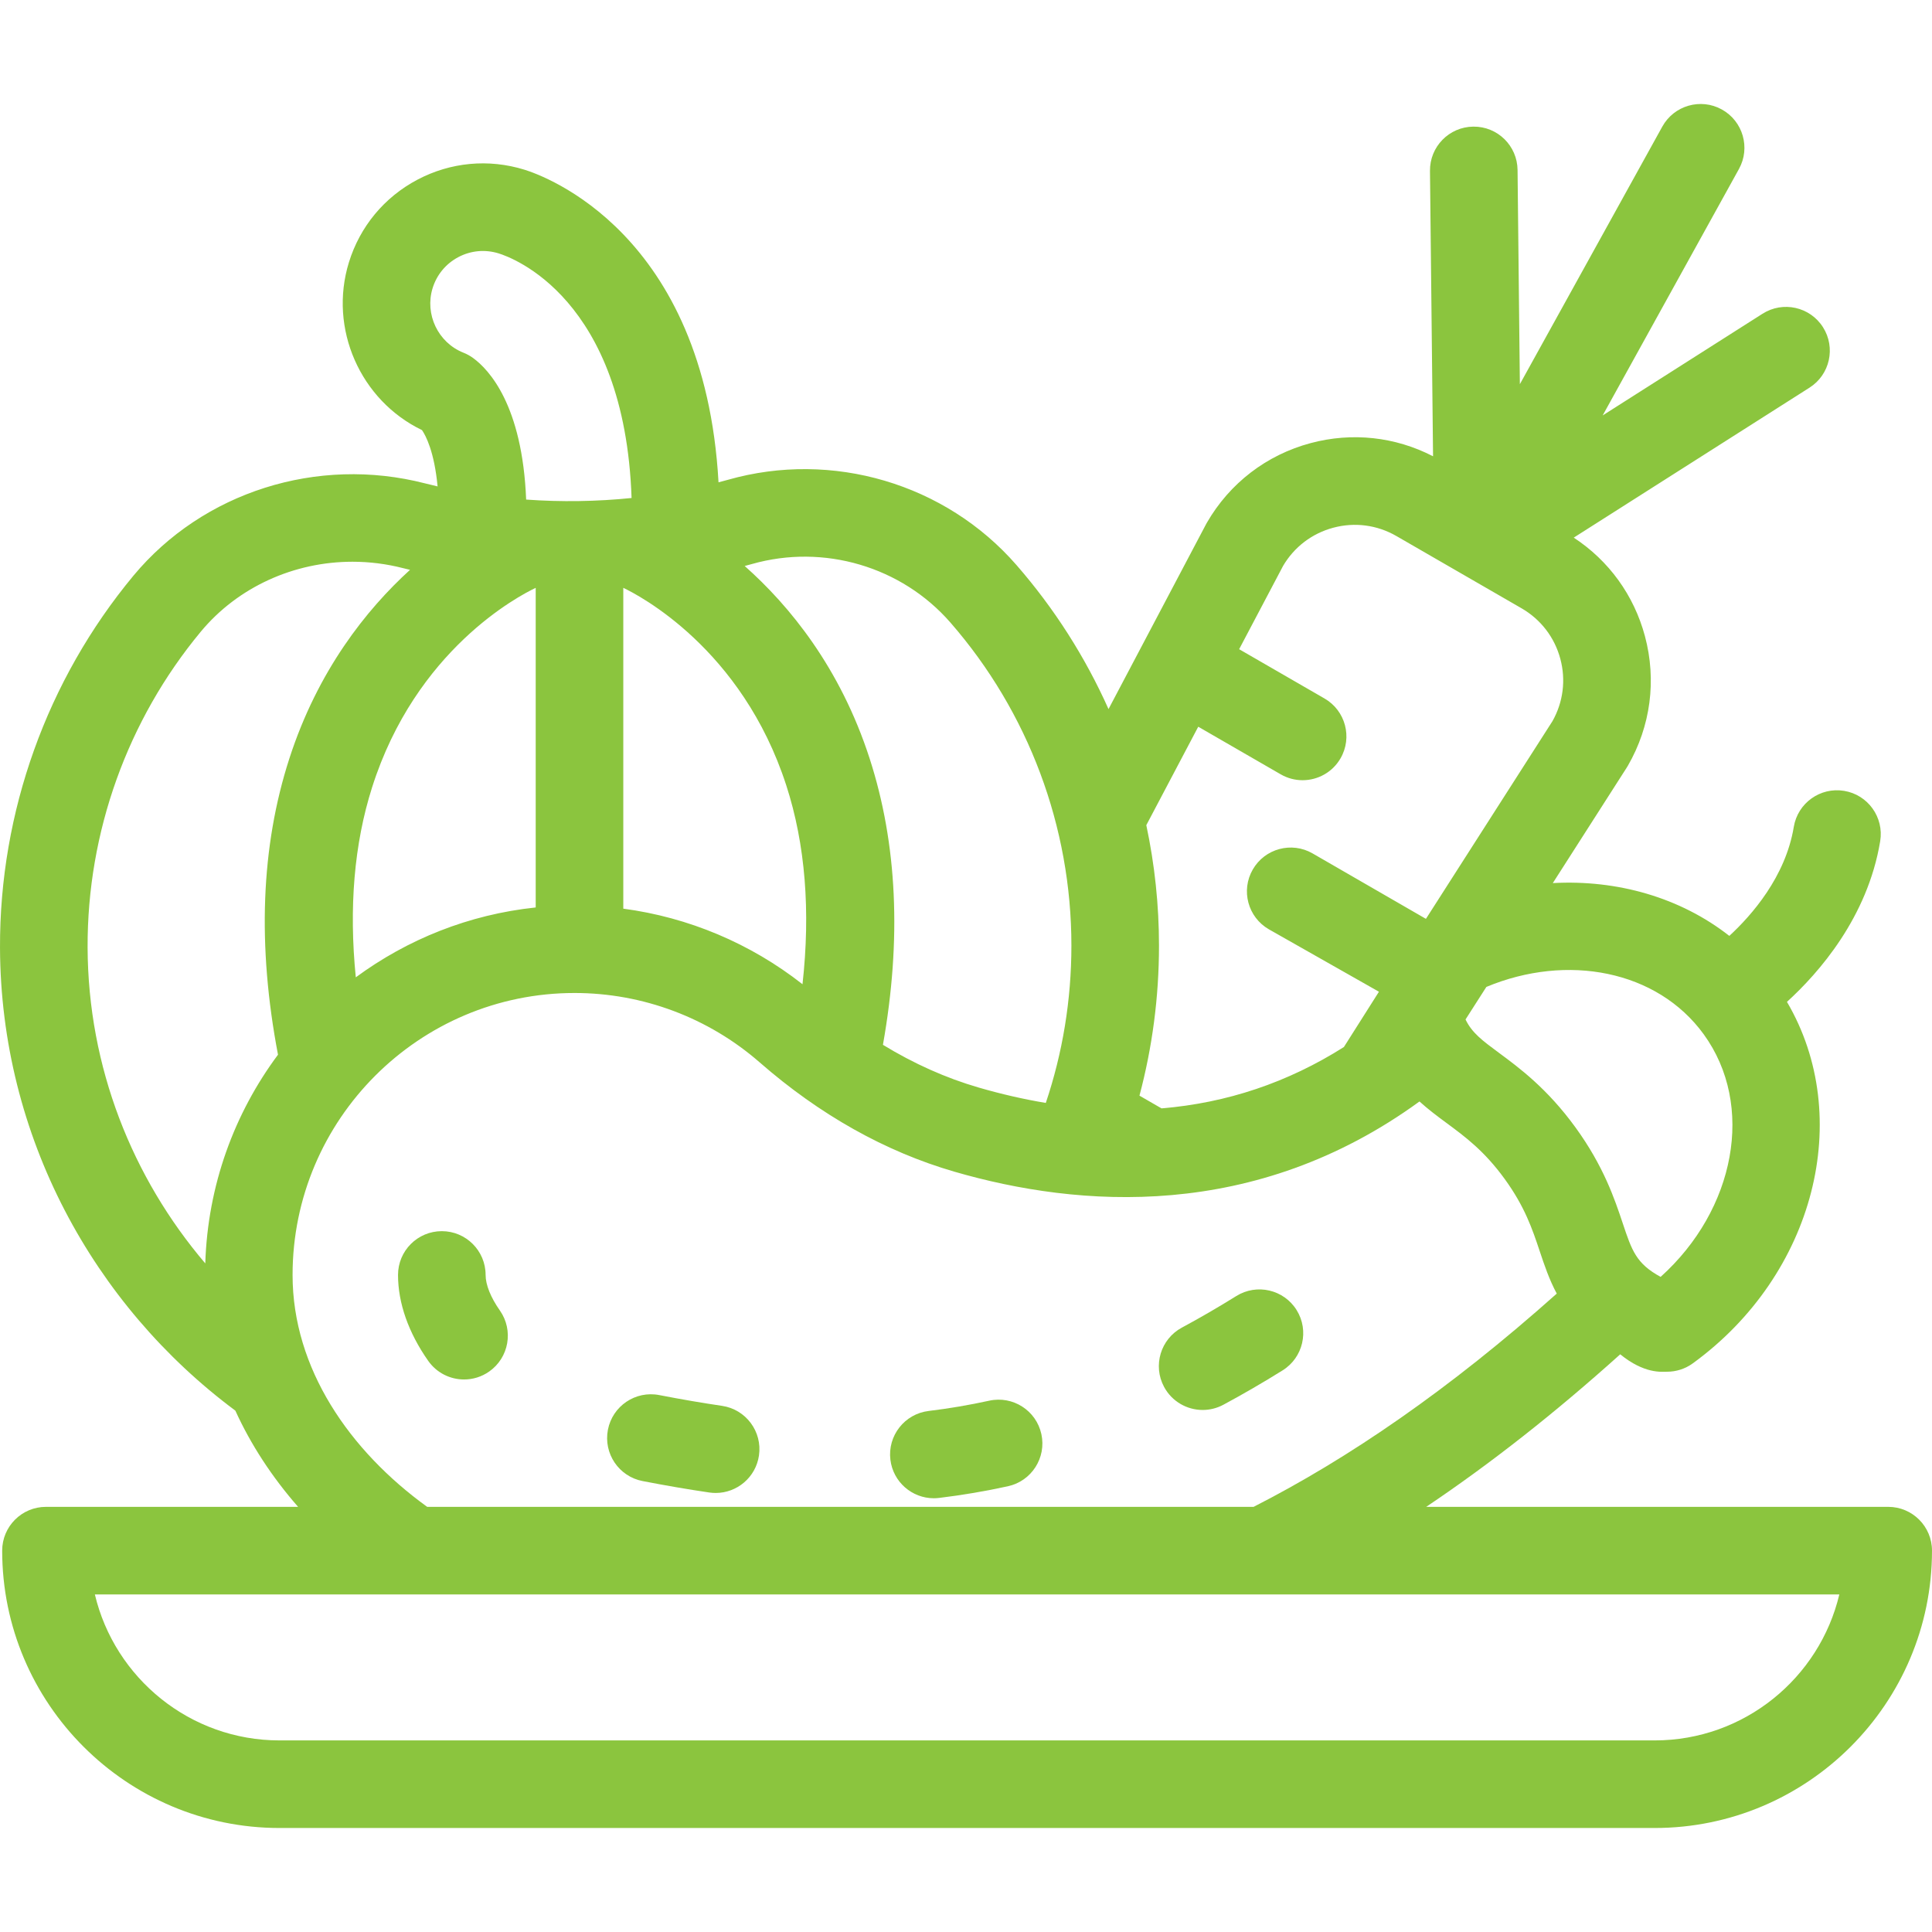 <!DOCTYPE svg PUBLIC "-//W3C//DTD SVG 1.1//EN" "http://www.w3.org/Graphics/SVG/1.1/DTD/svg11.dtd">
<!-- Uploaded to: SVG Repo, www.svgrepo.com, Transformed by: SVG Repo Mixer Tools -->
<svg fill="#8bc53e" height="800px" width="800px" version="1.1" id="Layer_1" xmlns="http://www.w3.org/2000/svg" xmlns:xlink="http://www.w3.org/1999/xlink" viewBox="0 0 512.001 512.001" xml:space="preserve">
<g id="SVGRepo_bgCarrier" stroke-width="0"/>
<g id="SVGRepo_tracerCarrier" stroke-linecap="round" stroke-linejoin="round"/>
<g id="SVGRepo_iconCarrier"> <g> <g> <g> <path d="M122.987,365.576c2.304,0,4.631-0.685,6.658-2.109c5.246-3.682,6.513-10.921,2.829-16.167 c-2.438-3.475-3.782-6.821-3.782-9.423c0-6.41-5.196-11.606-11.606-11.606c-6.41,0-11.606,5.196-11.606,11.606 c0,7.438,2.766,15.308,7.997,22.76C115.737,363.855,119.333,365.576,122.987,365.576z"/> <path d="M170.295,392.499c6.331,1.223,12.112,2.214,17.674,3.03c0.571,0.084,1.137,0.124,1.699,0.124 c5.664,0,10.622-4.153,11.468-9.923c0.93-6.34-3.457-12.236-9.799-13.166c-5.212-0.765-10.654-1.698-16.637-2.855 c-6.288-1.217-12.381,2.899-13.597,9.192C159.887,385.195,164.002,391.283,170.295,392.499z"/> <path d="M247.468,397.051c0.464,0,0.934-0.028,1.407-0.085c6.1-0.737,12.239-1.778,18.248-3.095 c6.261-1.373,10.225-7.561,8.851-13.822c-1.373-6.26-7.552-10.225-13.821-8.852c-5.288,1.159-10.691,2.076-16.06,2.725 c-6.363,0.768-10.899,6.55-10.131,12.914C236.672,392.726,241.679,397.051,247.468,397.051z"/> <path d="M318.724,373.657c1.855,0,3.736-0.446,5.484-1.385c5.184-2.787,10.465-5.85,15.692-9.106 c5.441-3.388,7.106-10.545,3.718-15.986s-10.543-7.105-15.986-3.717c-4.812,2.995-9.659,5.807-14.412,8.362 c-5.646,3.034-7.763,10.07-4.729,15.716C310.586,371.44,314.588,373.657,318.724,373.657z"/> <path d="M500.396,399.331h-122.44c17.053-11.446,34.164-24.902,51.421-40.424c6.413,5.219,10.949,4.616,12.406,4.616 c2.415,0,4.81-0.753,6.823-2.217c32.427-23.561,42.851-65.344,24.957-95.8c8.438-7.683,21.371-22.38,24.708-42.579 c1.044-6.324-3.234-12.297-9.558-13.342c-6.324-1.047-12.299,3.236-13.342,9.558c-2.189,13.247-11.203,23.462-17.08,28.878 c-12.981-10.164-29.655-14.93-46.779-13.993l19.615-30.645c0.095-0.149,0.187-0.301,0.275-0.454 c6.045-10.471,7.652-22.668,4.522-34.346c-2.903-10.832-9.561-20.008-18.865-26.106l62.486-39.747 c5.408-3.44,7.003-10.613,3.563-16.022c-3.44-5.408-10.612-7.005-16.022-3.563l-42.362,26.947l36.117-65.311 c3.102-5.609,1.069-12.671-4.54-15.772c-5.604-3.101-12.67-1.07-15.772,4.54l-37.749,68.263l-0.612-56.775 c-0.07-6.41-5.298-11.551-11.729-11.48c-6.409,0.07-11.549,5.32-11.48,11.73l0.815,75.633 c-10.032-5.184-21.469-6.431-32.452-3.49c-11.679,3.129-21.439,10.619-27.483,21.089c-0.073,0.128-0.145,0.258-0.215,0.388 l-25.855,49.01c-6.152-13.76-14.338-26.643-24.396-38.179c-18.8-21.578-48.804-30.45-76.447-22.593 c-0.825,0.236-1.67,0.454-2.51,0.677c-3.696-66.203-46.308-81.278-51.45-82.854c-9.489-2.933-19.553-1.992-28.336,2.645 c-8.784,4.639-15.236,12.422-18.168,21.919c-5.42,17.573,3.04,36.574,19.372,44.452c1.006,1.47,3.258,5.696,4.132,14.921 c-1.125-0.261-2.247-0.527-3.36-0.815c-28.492-7.322-58.822,2.29-77.266,24.497c-22.909,27.61-35.459,62.609-35.339,98.552 c0.174,49.979,24.747,94.695,62.367,122.696c4.078,8.956,9.67,17.539,16.63,25.497H12.183c-6.41,0-11.606,5.196-11.606,11.606 c0,40.529,32.973,73.502,73.502,73.502h364.419c40.529,0,73.502-32.973,73.502-73.502 C512.002,404.527,506.805,399.331,500.396,399.331z M451.489,274.077c13.687,18.837,8.379,46.513-11.407,64.311 c-6.471-3.53-7.612-6.945-10.037-14.204c-2.132-6.383-5.052-15.125-12.533-25.421c-7.48-10.297-14.891-15.774-20.303-19.775 c-4.401-3.253-7.131-5.283-8.827-8.82l5.52-8.623C415.335,252.607,439.183,257.139,451.489,274.077z M303.785,218.677 l13.763-26.088l21.858,12.62c1.828,1.055,3.823,1.556,5.791,1.556c4.011,0,7.912-2.081,10.062-5.804 c3.205-5.551,1.303-12.649-4.248-15.853l-22.626-13.063l11.654-22.09c2.952-5.011,7.664-8.595,13.29-10.103 c5.688-1.525,11.63-0.743,16.732,2.203l33.168,19.149c5.101,2.946,8.75,7.7,10.275,13.389c1.504,5.613,0.763,11.471-2.086,16.525 l-33.497,52.335c-0.022,0.012-0.045,0.022-0.067,0.035l-29.998-17.319c-5.553-3.207-12.65-1.303-15.853,4.248 c-3.206,5.551-1.303,12.649,4.248,15.853l29.182,16.55l-9.285,14.652c-14.866,9.408-31.007,14.829-48.335,16.26l-5.843-3.374 c3.407-12.803,5.176-26.138,5.176-39.758C307.145,239.795,306,229.101,303.785,218.677z M199.284,149.469 c19.023-5.407,39.667,0.685,52.591,15.519c20.673,23.714,32.058,54.117,32.058,85.611c0,14.407-2.328,28.44-6.785,41.69 c-5.819-0.974-11.746-2.323-17.786-4.078c-8.697-2.527-17.18-6.322-25.375-11.324c4.96-27.89,3.8-53.233-3.525-75.873 c-7.807-24.129-21.26-40.51-33.115-51.022C197.994,149.816,198.647,149.651,199.284,149.469z M208.38,208.157 c5.047,15.599,6.446,33.256,4.292,52.675c-13.793-10.829-30.199-17.725-47.492-20.028v-85.021 C169.155,157.662,196.614,171.79,208.38,208.157z M114.643,76.373c1.101-3.569,3.526-6.493,6.826-8.237 c3.299-1.742,7.079-2.095,10.669-0.987c3.585,1.099,33.414,11.852,35.237,64.826c-9.216,0.944-18.667,1.087-27.94,0.418 c-0.997-25.066-9.887-34.469-14.049-37.508c-0.793-0.579-1.655-1.055-2.568-1.417C116.1,90.805,112.508,83.294,114.643,76.373z M141.936,155.8c0.01,0,0.021,0.001,0.032,0.001v84.684c-17.718,1.859-34.039,8.467-47.678,18.518 c-1.851-18.486-0.445-35.349,4.31-50.323C110.197,172.159,137.47,157.919,141.936,155.8z M73.673,279.505 c-11.577,15.546-18.631,34.633-19.271,55.308c-19.322-22.682-31.077-51.959-31.187-83.755 c-0.101-30.513,10.55-60.22,29.988-83.647c9.881-11.898,24.768-18.544,40.207-18.544c4.457,0,8.962,0.555,13.402,1.696 c0.613,0.159,1.235,0.297,1.85,0.449c-11.569,10.543-24.42,26.64-31.977,50C69.131,224.356,68.161,250.583,73.673,279.505z M77.535,337.878c0-41.203,33.521-74.724,74.724-74.724c18.052,0,35.479,6.534,49.072,18.398 c15.918,13.893,33.264,23.633,51.555,28.947c33.053,9.602,79.668,13.15,123.294-18.598c2.333,2.127,4.791,3.948,7.23,5.752 c4.89,3.614,9.945,7.351,15.323,14.752c5.377,7.401,7.37,13.364,9.295,19.131c1.255,3.756,2.524,7.554,4.53,11.281 c-28.528,25.463-55.228,43.712-80.338,56.513H113.205C92.677,384.494,77.535,362.704,77.535,337.878z M438.5,461.228H74.081 c-23.738,0-43.687-16.531-48.94-38.685H487.44C482.186,444.697,462.238,461.228,438.5,461.228z"/> </g> </g> </g> </g>
</svg>